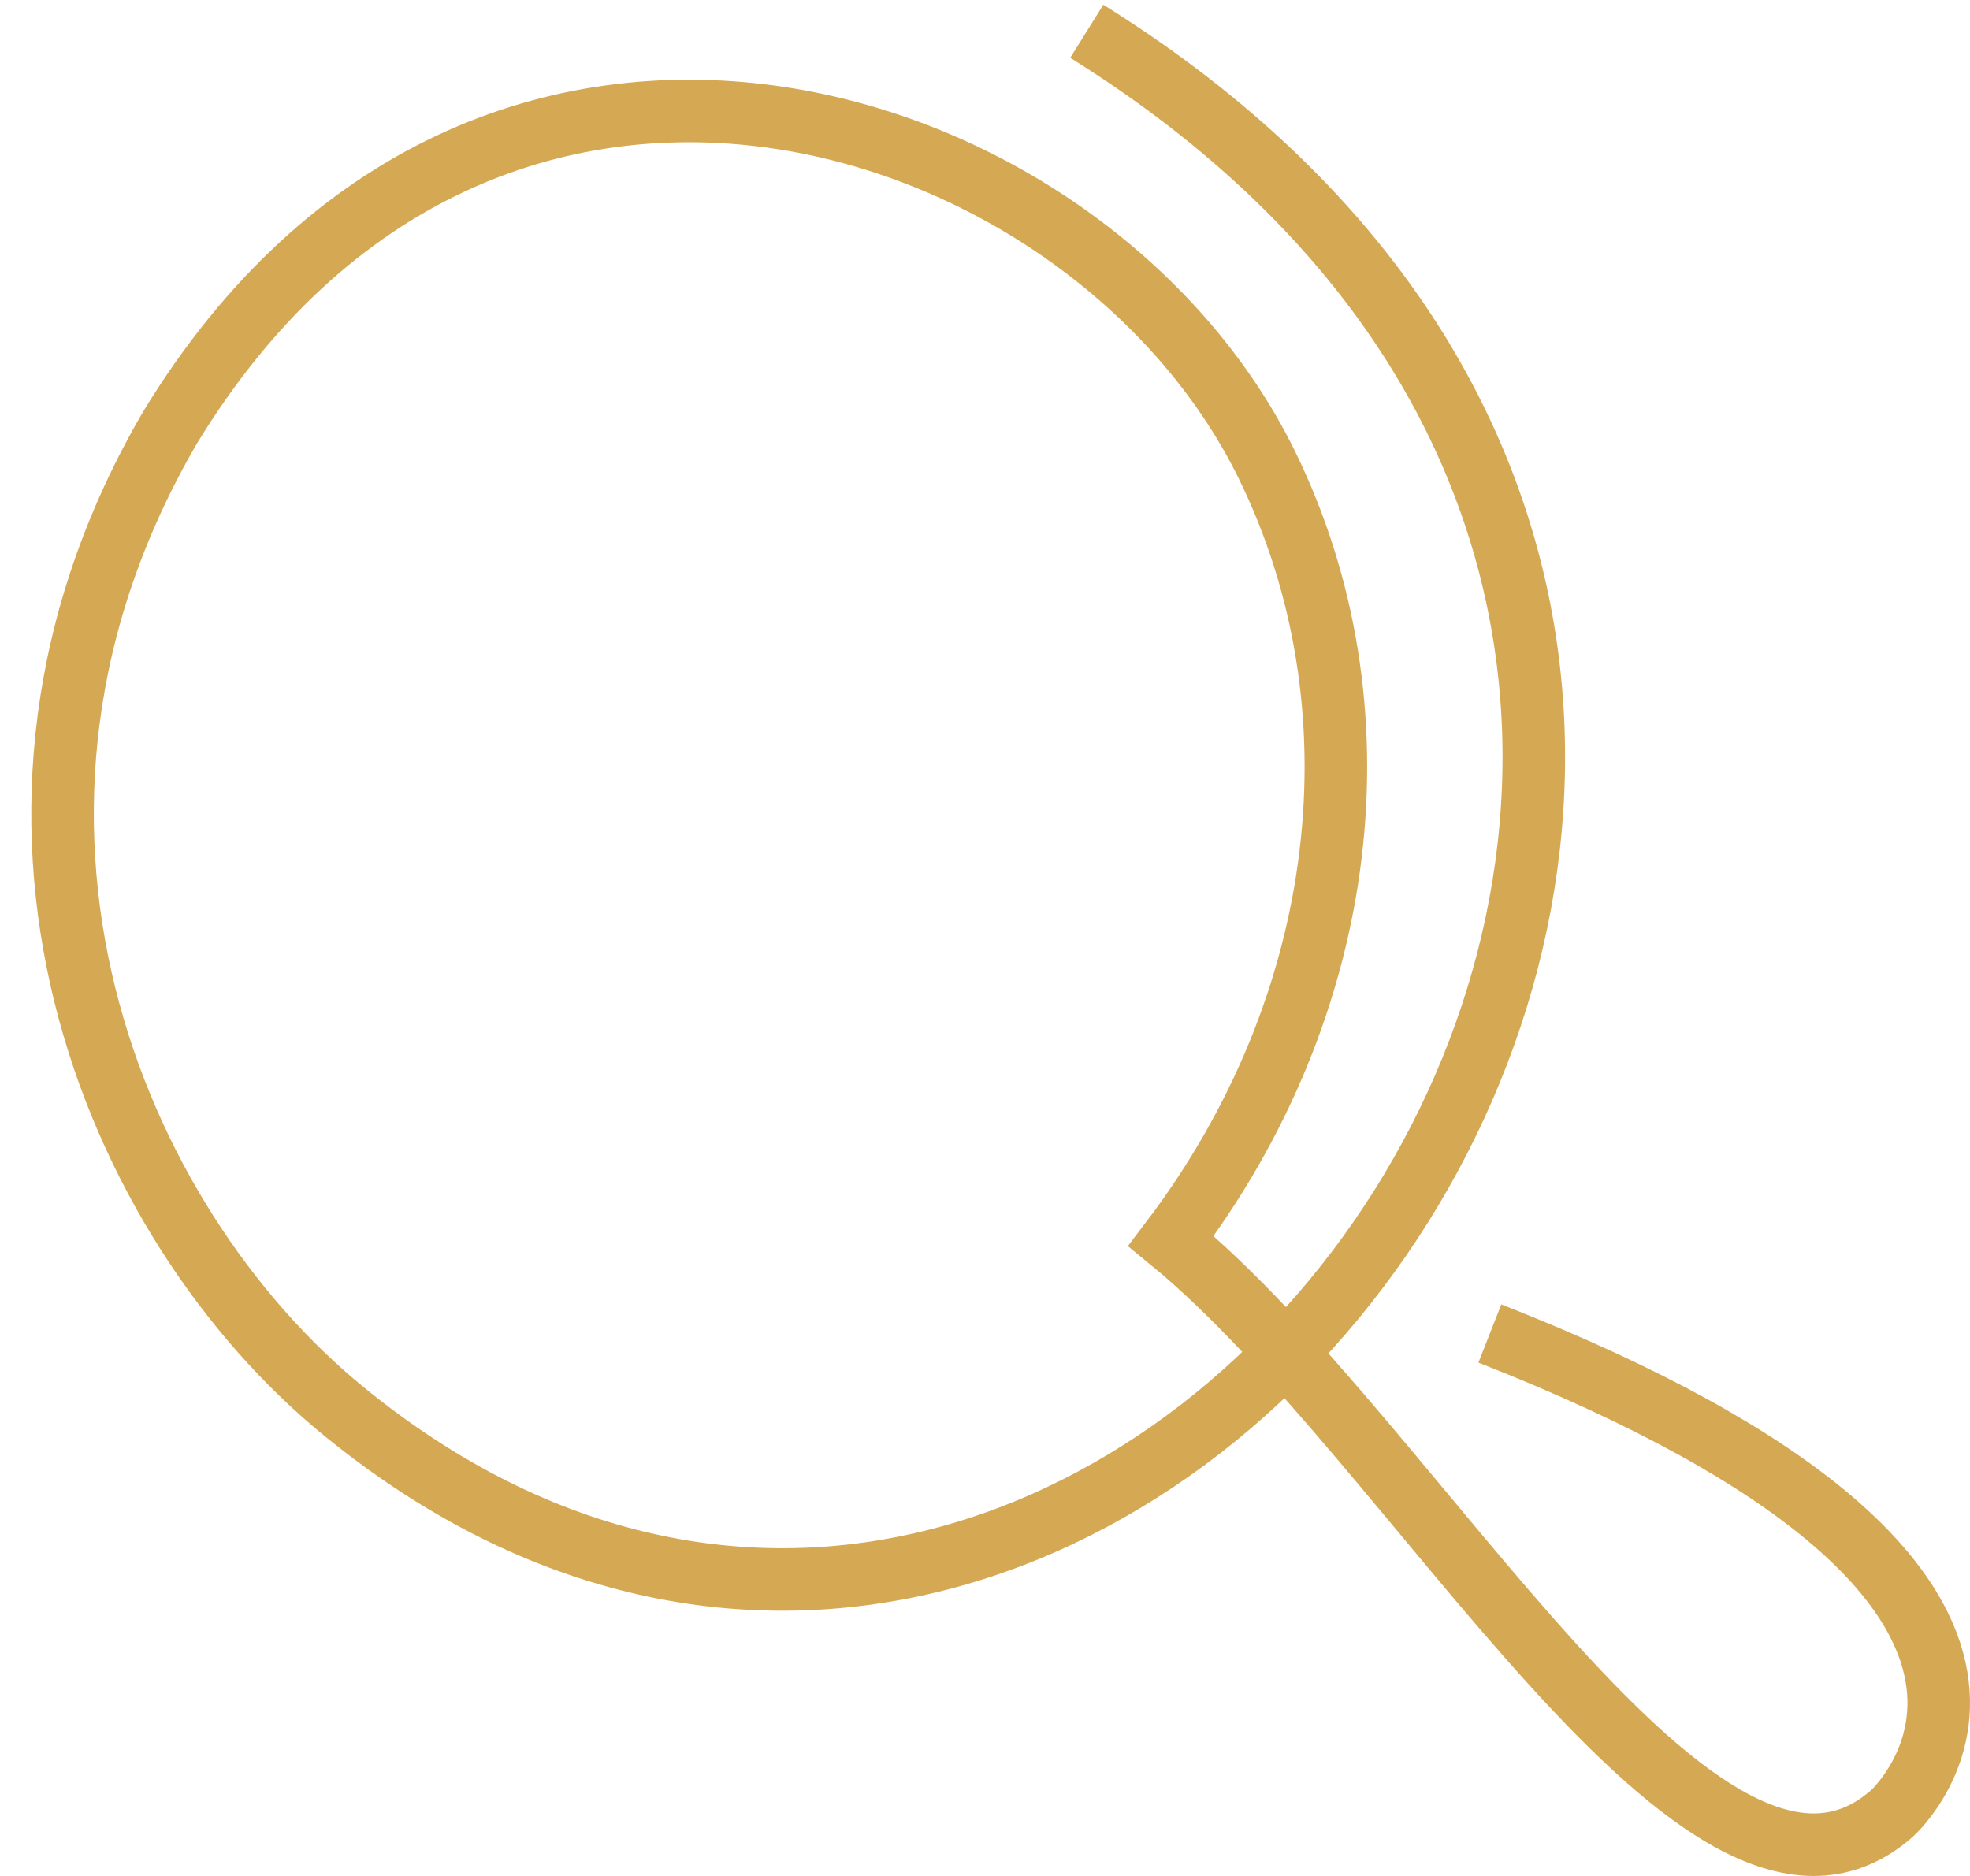 <?xml version="1.0" encoding="UTF-8"?> <svg xmlns="http://www.w3.org/2000/svg" width="63" height="60" viewBox="0 0 63 60" fill="none"> <path d="M34.755 1C67.946 21.703 36.298 65.801 10.995 45.139C3.612 39.115 -1.858 26.151 5.454 13.648C15.547 -2.886 34.859 3.323 40.515 14.87C44.284 22.565 43.199 32.12 37.448 39.692C45.309 46.136 54.51 63.319 60.516 57.99C60.516 57.99 68.445 50.82 47.645 42.65" stroke="#D5A853" stroke-width="2" stroke-miterlimit="10"></path> </svg> 